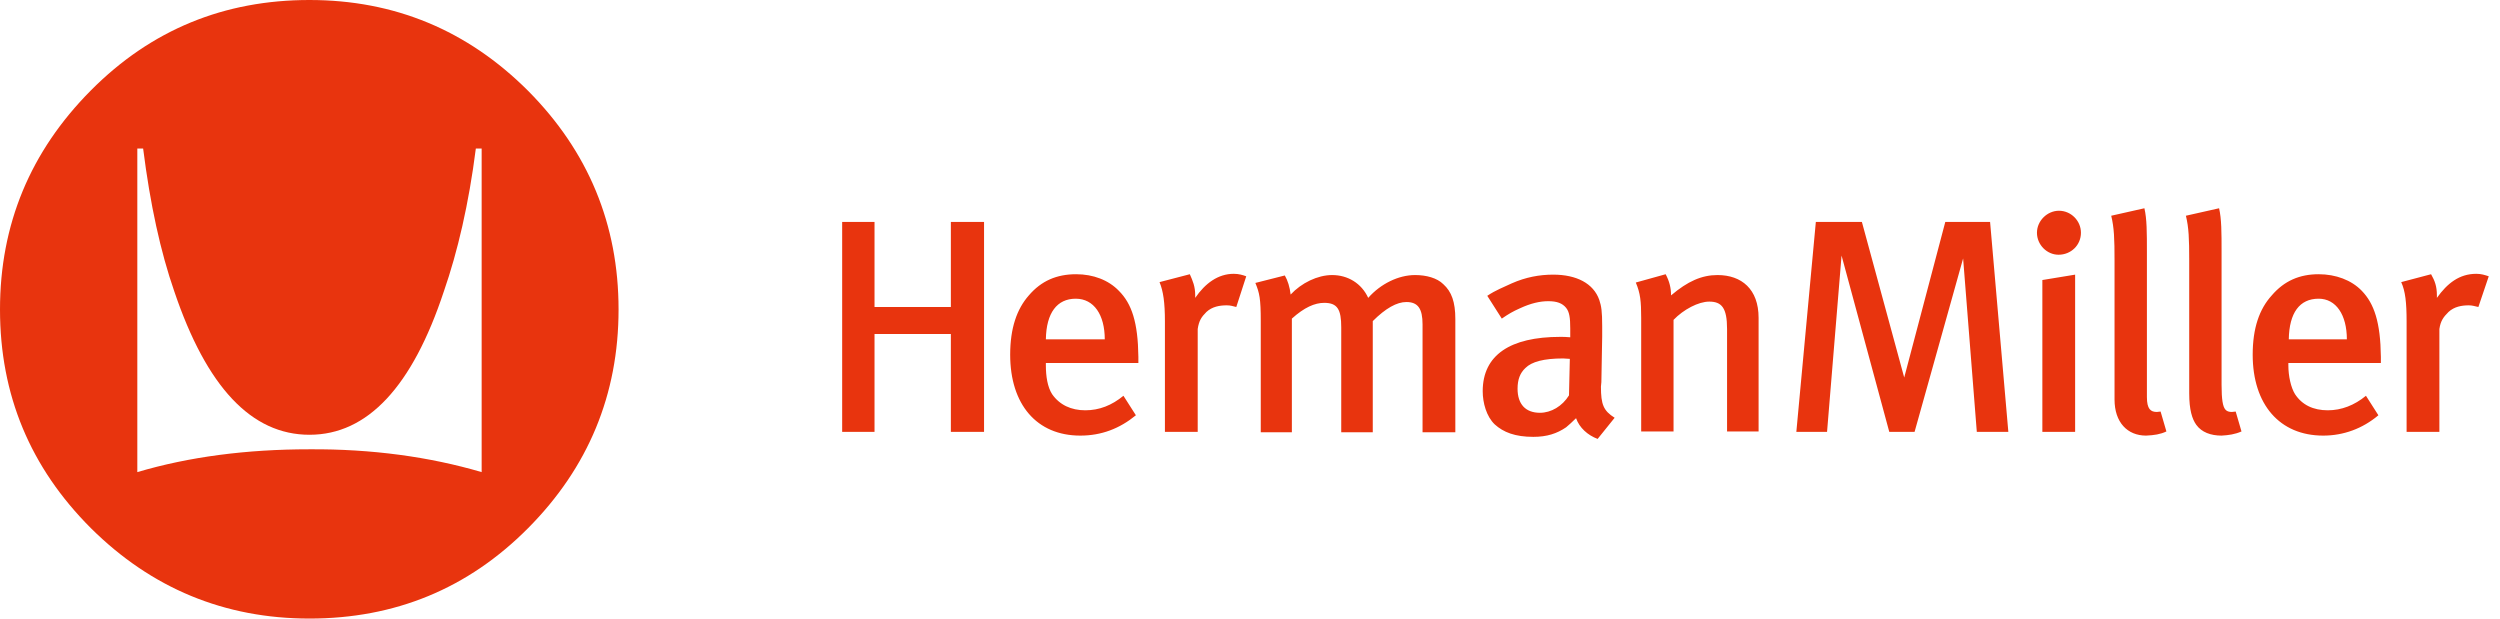<svg width="194" height="48" viewBox="0 0 194 48" fill="none" xmlns="http://www.w3.org/2000/svg">
<path d="M193.127 21.441C192.837 21.344 192.547 21.248 192.161 21.248C190.841 21.248 189.907 21.988 189.103 23.115V22.922C189.103 22.213 188.942 21.795 188.652 21.28L186.334 21.892C186.656 22.6 186.752 23.469 186.752 24.95V33.513H189.296V25.529C189.392 24.886 189.618 24.596 190.004 24.209C190.455 23.791 191.034 23.694 191.581 23.694C191.839 23.694 192.032 23.759 192.322 23.823L193.127 21.441ZM184.756 28.201V27.686C184.724 25.014 184.241 23.566 183.276 22.568C182.471 21.73 181.247 21.28 179.927 21.28C178.447 21.28 177.255 21.795 176.29 22.922C175.324 23.984 174.809 25.465 174.809 27.525C174.809 31.389 176.901 33.803 180.282 33.803C181.859 33.803 183.34 33.256 184.563 32.225L183.598 30.712C182.696 31.453 181.698 31.839 180.636 31.839C179.509 31.839 178.64 31.421 178.092 30.584C177.771 30.069 177.577 29.167 177.577 28.362V28.169H184.756V28.201ZM173.94 33.481L173.489 31.936C173.103 32 172.845 31.968 172.684 31.775C172.491 31.549 172.394 31.002 172.394 29.875V19.574C172.394 18.028 172.394 16.998 172.201 16.161L169.626 16.741C169.851 17.674 169.883 18.511 169.883 20.218V30.519C169.883 31.807 170.109 32.515 170.431 32.966C170.849 33.545 171.557 33.803 172.394 33.803C172.942 33.771 173.424 33.706 173.94 33.481ZM161.481 18.061C161.481 17.127 160.708 16.354 159.775 16.354C158.873 16.354 158.068 17.127 158.068 18.061C158.068 18.994 158.841 19.767 159.742 19.767C160.708 19.767 161.481 19.026 161.481 18.061ZM168.113 33.481L167.662 31.936C167.598 31.936 167.437 31.968 167.372 31.968C166.889 31.968 166.6 31.743 166.6 30.809V19.574C166.6 18.028 166.6 16.998 166.406 16.161L163.831 16.741C164.056 17.674 164.088 18.511 164.088 20.218V31.002C164.088 32.773 165.086 33.803 166.535 33.803C167.179 33.771 167.63 33.706 168.113 33.481ZM161.03 33.513V21.312L158.487 21.73V33.513H161.03ZM155.847 33.513L154.431 17.224H150.954L147.767 29.296L144.483 17.224H140.909L139.396 33.513H141.779L142.905 19.831L146.608 33.513H148.571L152.338 20.056L153.4 33.513H155.847ZM136.467 33.513V24.66C136.467 22.439 135.147 21.344 133.28 21.344C132.056 21.344 130.962 21.827 129.674 22.922C129.674 22.342 129.545 21.827 129.255 21.28L126.938 21.924C127.292 22.761 127.356 23.372 127.356 24.692V33.481H129.867V24.821C130.64 24.016 131.799 23.405 132.636 23.405C133.602 23.405 134.02 23.887 134.02 25.529V33.481H136.467V33.513ZM125.296 32.419C124.426 31.871 124.233 31.389 124.233 30.004C124.233 29.875 124.266 29.779 124.266 29.65L124.33 26.109V25.336C124.33 24.145 124.266 23.759 124.105 23.276C123.654 21.988 122.334 21.312 120.531 21.312C119.469 21.312 118.406 21.505 117.312 21.988C116.636 22.31 116.088 22.503 115.412 22.954L116.539 24.724C117.054 24.37 117.376 24.177 117.956 23.92C118.793 23.533 119.501 23.372 120.145 23.372C120.821 23.372 121.239 23.533 121.529 23.887C121.787 24.209 121.851 24.66 121.851 25.497V26.173C121.497 26.141 121.336 26.141 121.078 26.141C117.183 26.141 115.058 27.558 115.058 30.358C115.058 31.26 115.348 32.322 115.992 32.934C116.668 33.545 117.569 33.9 118.986 33.9C120.048 33.9 120.821 33.642 121.529 33.159C121.787 32.934 121.948 32.805 122.302 32.451C122.559 33.191 123.203 33.771 123.976 34.06L125.296 32.419ZM112.934 33.513V24.757C112.934 23.437 112.644 22.632 112 22.052C111.517 21.57 110.68 21.344 109.811 21.344C108.523 21.344 107.139 22.02 106.173 23.115C105.658 21.988 104.596 21.344 103.372 21.344C102.245 21.344 100.99 21.956 100.153 22.857C100.088 22.278 99.927 21.763 99.702 21.376L97.416 21.956C97.738 22.729 97.835 23.179 97.835 24.918V33.545H100.249V24.724C101.215 23.855 102.02 23.501 102.76 23.501C103.791 23.501 104.08 24.016 104.08 25.401V33.545H106.527V24.918C107.525 23.92 108.394 23.437 109.135 23.437C110.036 23.437 110.39 23.952 110.39 25.175V33.545H112.934V33.513ZM96.708 21.441C96.451 21.344 96.129 21.248 95.742 21.248C94.519 21.248 93.521 21.988 92.748 23.115V22.922C92.748 22.213 92.555 21.795 92.33 21.28L89.98 21.892C90.27 22.6 90.398 23.469 90.398 24.95V33.513H92.942V25.529C93.038 24.886 93.231 24.596 93.618 24.209C94.068 23.791 94.648 23.694 95.195 23.694C95.517 23.694 95.646 23.759 95.936 23.823L96.708 21.441ZM88.338 28.201V27.686C88.306 25.014 87.823 23.566 86.825 22.568C86.02 21.73 84.829 21.28 83.509 21.28C81.996 21.28 80.805 21.795 79.839 22.922C78.905 23.984 78.39 25.465 78.39 27.525C78.39 31.389 80.451 33.803 83.831 33.803C85.473 33.803 86.889 33.256 88.145 32.225L87.179 30.712C86.278 31.453 85.312 31.839 84.217 31.839C83.123 31.839 82.221 31.421 81.642 30.584C81.288 30.036 81.159 29.199 81.159 28.362V28.169H88.338V28.201ZM76.362 33.513V17.224H73.787V23.823H67.863V17.224H65.352V33.513H67.863V25.916H73.787V33.513H76.362ZM182.117 26.334H177.61C177.642 24.274 178.447 23.179 179.927 23.179C181.28 23.179 182.117 24.435 182.117 26.334ZM121.819 27.847L121.754 30.68C121.239 31.517 120.37 32.032 119.501 32.032C118.374 32.032 117.763 31.356 117.763 30.165C117.763 29.457 117.956 28.942 118.374 28.555C118.857 28.073 119.791 27.815 121.304 27.815C121.465 27.815 121.626 27.847 121.819 27.847ZM85.73 26.334H81.159C81.191 24.274 82.028 23.179 83.477 23.179C84.893 23.179 85.73 24.435 85.73 26.334Z" fill="#E8340E"/>
<path d="M37.376 36.636V11.525H36.925C36.378 15.839 35.509 19.541 34.447 22.6C32 30.004 28.523 33.738 24.016 33.738C19.509 33.738 16.032 30.036 13.521 22.6C12.459 19.541 11.654 15.871 11.107 11.525H10.656V36.636C14.68 35.445 19.123 34.865 24.016 34.865C28.845 34.833 33.32 35.445 37.376 36.636ZM48 24.016C48 30.616 45.65 36.282 40.982 40.982C36.314 45.682 30.648 48 24.016 48C17.416 48 11.751 45.65 7.05 40.982C2.35 36.282 0 30.648 0 24.016C0 17.416 2.35 11.751 7.05 7.018C11.751 2.286 17.416 0 24.016 0C30.616 0 36.282 2.35 40.982 7.05C45.65 11.751 48 17.416 48 24.016Z" fill="#E8340E"/>
</svg>
